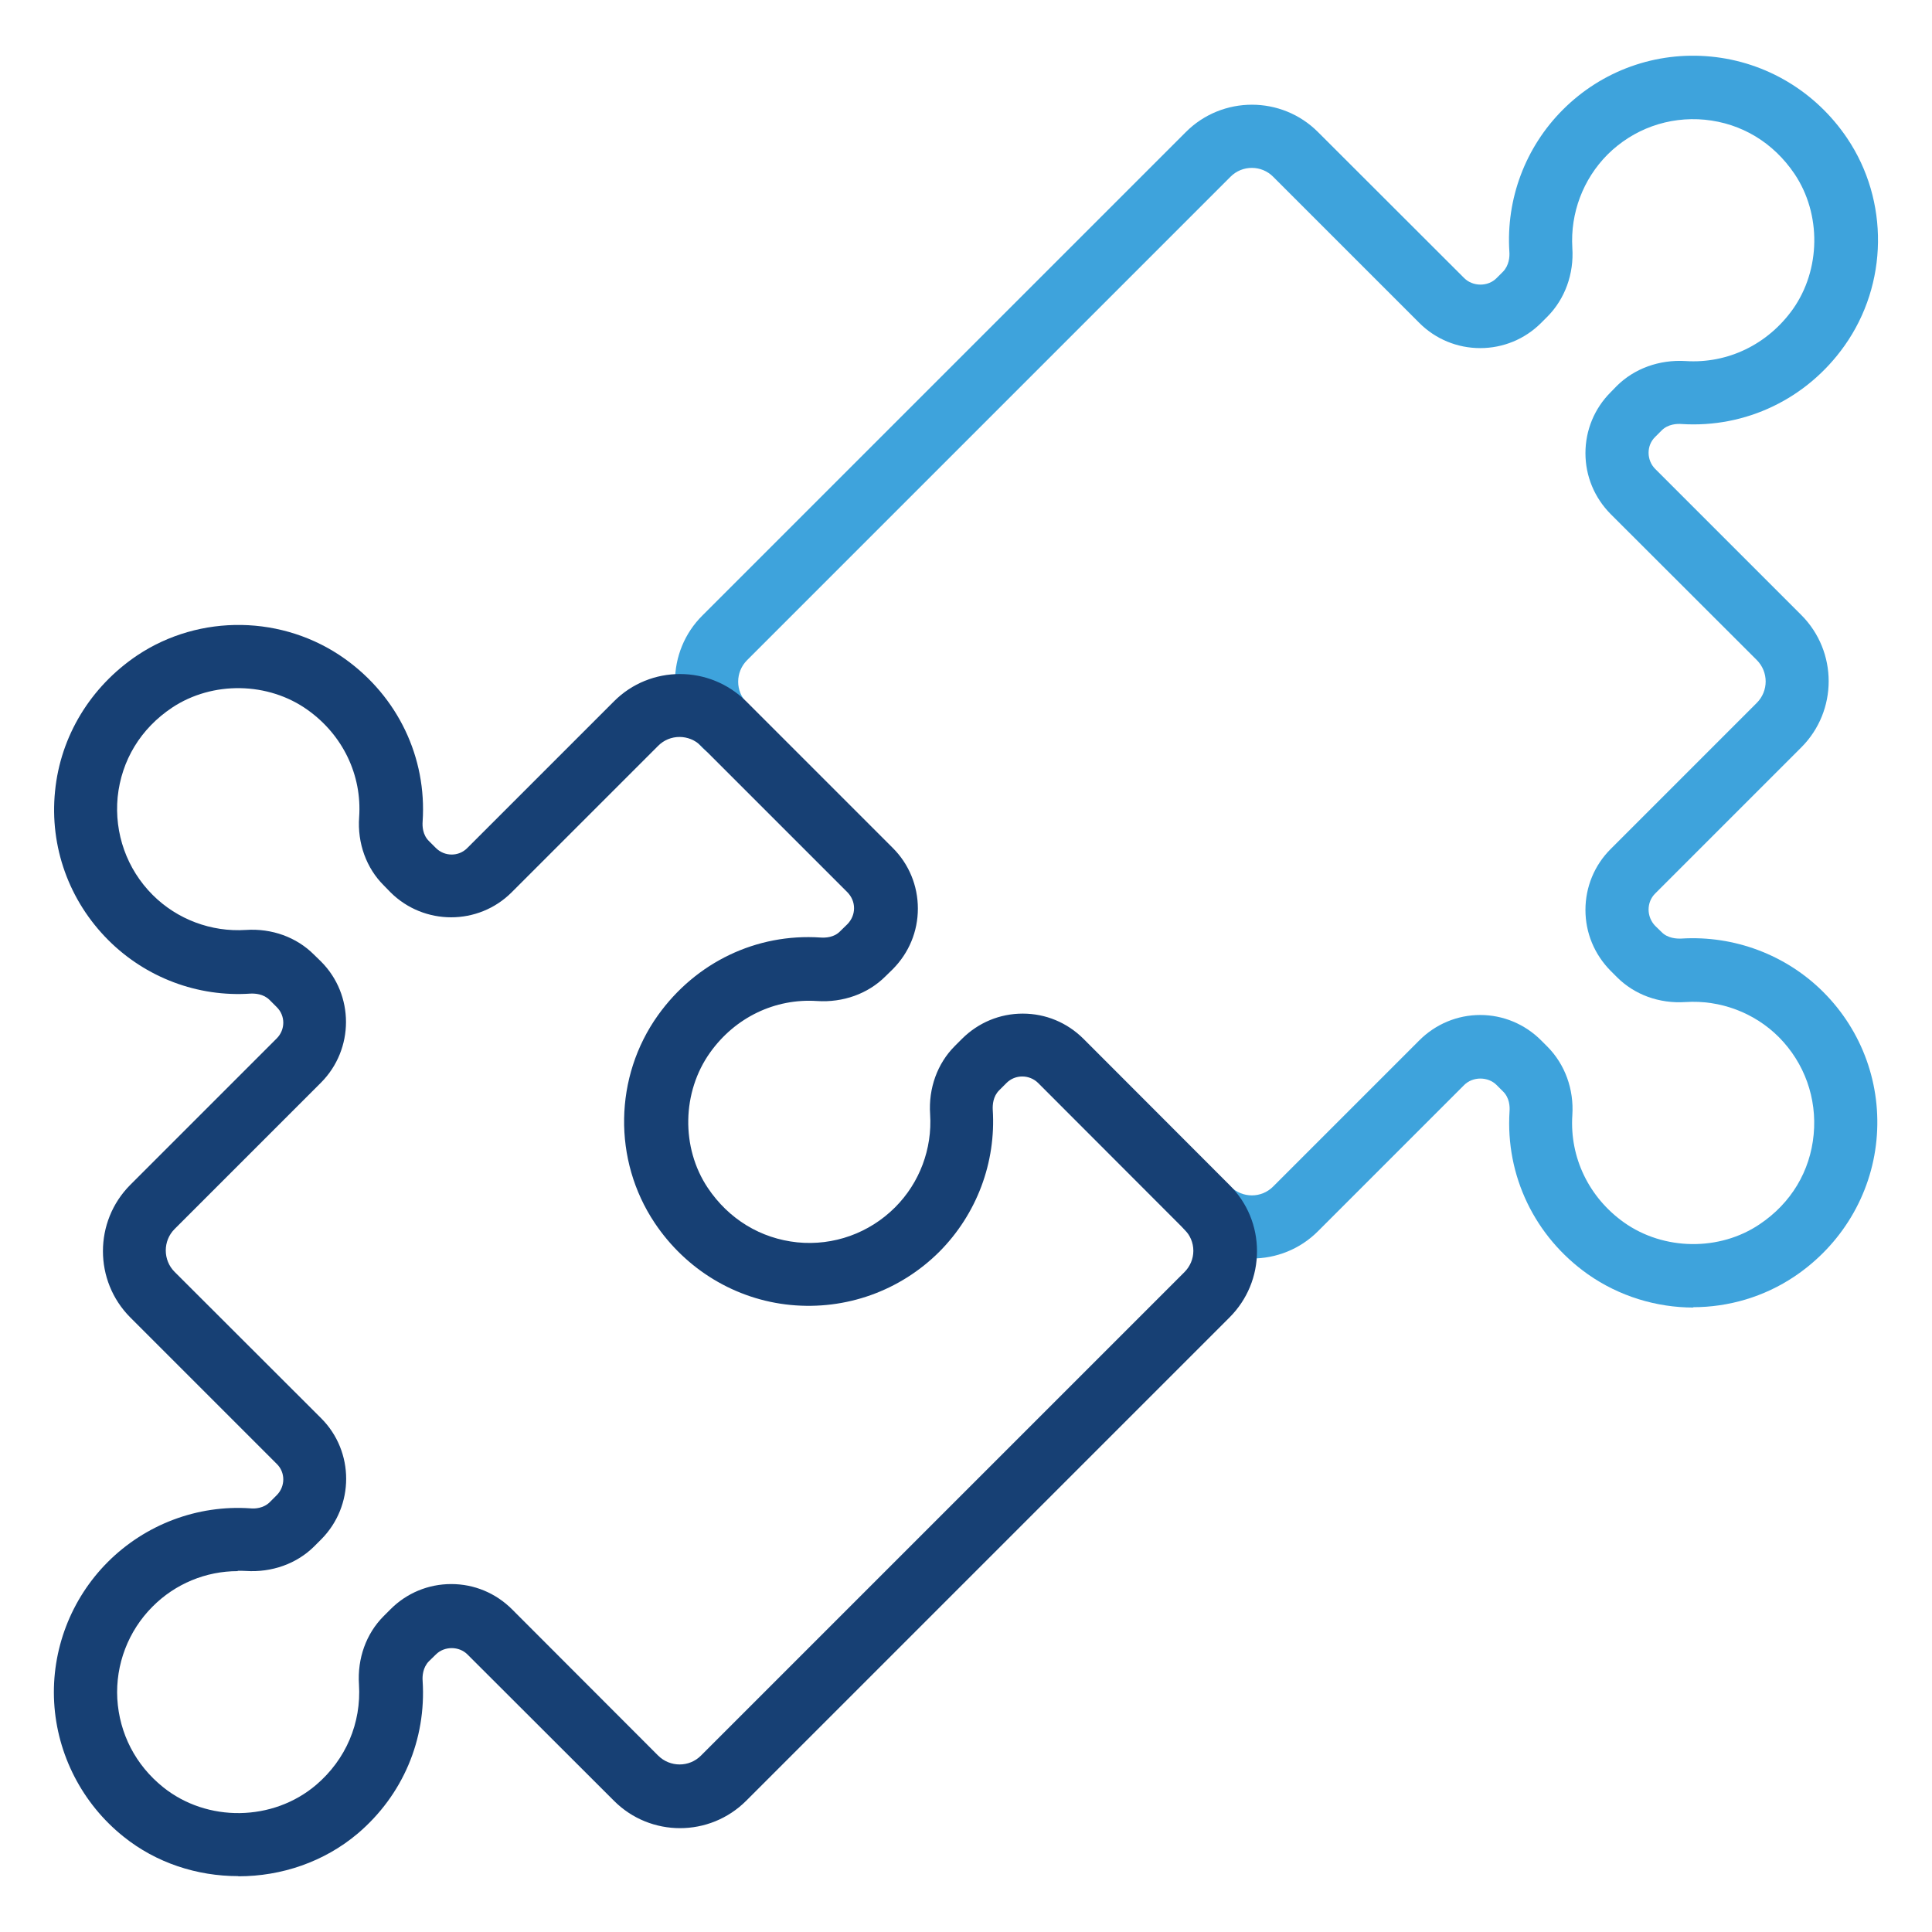 <?xml version="1.0" encoding="UTF-8"?>
<svg id="Layer_1" data-name="Layer 1" xmlns="http://www.w3.org/2000/svg" viewBox="0 0 112 112">
  <defs>
    <style>
      .cls-1 {
        fill: #3ea3dc;
      }

      .cls-2 {
        fill: #174074;
      }
    </style>
  </defs>
  <path class="cls-1" d="M98.18,75.8c-2.15,0-4.31-.65-6.13-1.93-3.08-2.18-4.78-5.71-4.54-9.45.02-.27,0-.78-.38-1.15l-.37-.37c-.5-.5-1.38-.5-1.88,0l-8.47,8.47c-2.11,2.12-5.56,2.11-7.67,0-.72-.72-.72-1.88,0-2.59.71-.72,1.88-.72,2.59,0,.69.69,1.8.69,2.48,0l8.47-8.47c.94-.94,2.2-1.47,3.53-1.47s2.59.53,3.53,1.47l.37.37c1.01,1.02,1.54,2.46,1.44,3.97-.16,2.46.97,4.78,3,6.22,2.3,1.63,5.54,1.67,7.86.1,1.82-1.22,2.93-3.07,3.13-5.2.2-2.1-.53-4.15-2.02-5.65-1.42-1.42-3.4-2.16-5.41-2.03-1.53.1-2.96-.43-3.97-1.44l-.37-.37c-.94-.95-1.46-2.2-1.46-3.53s.52-2.59,1.46-3.53l8.47-8.47c.69-.69.69-1.8,0-2.49l-8.47-8.46c-.94-.95-1.46-2.2-1.46-3.53s.52-2.59,1.46-3.53l.36-.37c1.02-1.01,2.46-1.53,3.98-1.44,2.46.16,4.77-.97,6.22-3,1.63-2.3,1.66-5.53.1-7.85-1.23-1.82-3.07-2.93-5.2-3.14-2.11-.2-4.15.54-5.64,2.02-1.42,1.43-2.16,3.39-2.04,5.41.1,1.51-.43,2.96-1.44,3.98l-.37.37c-.94.94-2.2,1.46-3.53,1.46s-2.59-.52-3.53-1.46l-8.47-8.47c-.68-.69-1.8-.69-2.48,0l-28.02,28.02c-.69.69-.69,1.81,0,2.49.72.72.72,1.88,0,2.59-.72.72-1.88.72-2.59,0-1.02-1.02-1.59-2.39-1.59-3.83s.56-2.82,1.59-3.84l28.02-28.02c2.11-2.12,5.56-2.12,7.67,0l8.47,8.46c.5.5,1.38.51,1.88,0l.37-.37c.36-.37.39-.88.37-1.15-.2-3.07.93-6.07,3.1-8.24,2.27-2.27,5.39-3.39,8.59-3.08,3.19.31,6.07,2.03,7.89,4.73,2.44,3.62,2.38,8.46-.15,12.03-2.18,3.08-5.72,4.78-9.45,4.54-.26-.02-.78,0-1.15.37l-.37.37c-.26.25-.39.58-.39.93s.14.69.38.93l8.47,8.47c2.12,2.12,2.12,5.56,0,7.68l-8.47,8.47c-.25.25-.38.58-.38.93s.14.69.38.94l.37.36c.36.37.88.39,1.15.38,3.06-.19,6.07.94,8.23,3.1,2.27,2.27,3.39,5.4,3.08,8.59-.31,3.19-2.04,6.07-4.74,7.89-1.77,1.19-3.83,1.79-5.9,1.79Z"/>
  <path class="cls-2" d="M13.8,108.76c-2.37,0-4.74-.76-6.64-2.29-2.39-1.91-3.85-4.76-4.02-7.78-.17-3.03.97-6,3.11-8.14,2.18-2.18,5.2-3.32,8.26-3.11.26.03.77,0,1.13-.36l.4-.4c.51-.51.51-1.33,0-1.82l-8.49-8.49c-2.11-2.12-2.11-5.56,0-7.68l8.49-8.49c.51-.51.51-1.32,0-1.82l-.41-.41c-.36-.36-.85-.38-1.11-.37-3.06.21-6.07-.93-8.24-3.1-2.28-2.28-3.41-5.42-3.09-8.62.31-3.2,2.06-6.07,4.77-7.89,3.63-2.42,8.47-2.34,12.03.2,3.07,2.19,4.76,5.72,4.51,9.44-.02.27,0,.77.37,1.13l.4.4c.5.5,1.32.51,1.82,0l8.5-8.5c2.11-2.12,5.55-2.11,7.67,0l8.5,8.5c.93.93,1.45,2.18,1.45,3.51s-.52,2.57-1.45,3.51l-.43.42c-1.01,1.01-2.46,1.53-3.97,1.43-2.43-.16-4.74.95-6.19,2.98-1.64,2.29-1.7,5.52-.14,7.85,1.22,1.82,3.07,2.94,5.19,3.16,2.1.21,4.17-.53,5.67-2.03,1.42-1.42,2.16-3.39,2.03-5.4-.1-1.5.42-2.94,1.43-3.95l.43-.43c.94-.93,2.18-1.45,3.51-1.45s2.57.52,3.51,1.45l8.48,8.49c1.03,1.02,1.59,2.39,1.59,3.83s-.56,2.81-1.59,3.84l-28.02,28.02c-2.12,2.12-5.56,2.12-7.67,0l-8.49-8.48c-.49-.49-1.34-.49-1.83,0l-.41.4c-.35.36-.38.86-.36,1.12.22,3.41-1.15,6.64-3.76,8.86-1.95,1.65-4.43,2.48-6.91,2.48ZM13.78,91.08c-1.84,0-3.62.73-4.94,2.06-1.4,1.4-2.15,3.35-2.04,5.34.12,2.02,1.06,3.84,2.65,5.12,2.56,2.06,6.38,2,8.88-.13,1.72-1.47,2.62-3.58,2.48-5.82-.1-1.51.42-2.95,1.43-3.96l.41-.41c.93-.93,2.18-1.45,3.51-1.45s2.57.52,3.51,1.45l8.48,8.49c.69.69,1.81.69,2.49,0l28.02-28.02c.33-.33.52-.77.52-1.24s-.19-.91-.52-1.24l-8.48-8.49c-.51-.5-1.33-.5-1.83,0l-.43.43c-.36.36-.38.85-.37,1.11.2,3.07-.93,6.07-3.1,8.25-2.28,2.27-5.42,3.39-8.62,3.08-3.19-.31-6.07-2.05-7.88-4.76-2.43-3.64-2.35-8.47.19-12.03,2.2-3.08,5.72-4.76,9.43-4.51.28.02.78,0,1.13-.36l.43-.42c.24-.25.38-.57.38-.92s-.14-.67-.38-.92l-8.49-8.49c-.69-.69-1.81-.69-2.49,0l-8.49,8.49c-1.93,1.93-5.08,1.93-7.02,0l-.39-.4c-1.01-1-1.54-2.45-1.43-3.96.17-2.44-.95-4.76-2.98-6.21-2.29-1.64-5.52-1.69-7.86-.14-1.83,1.22-2.94,3.06-3.16,5.19-.2,2.1.53,4.17,2.03,5.67,1.42,1.42,3.4,2.16,5.4,2.03,1.51-.1,2.94.42,3.95,1.43l.41.4c1.93,1.93,1.93,5.08,0,7.02l-8.49,8.49c-.68.68-.68,1.8,0,2.48l8.5,8.49c1.93,1.93,1.93,5.08,0,7.02l-.4.4c-1.01,1.01-2.46,1.53-3.97,1.43-.16-.01-.31-.01-.47-.01Z"/>
</svg>